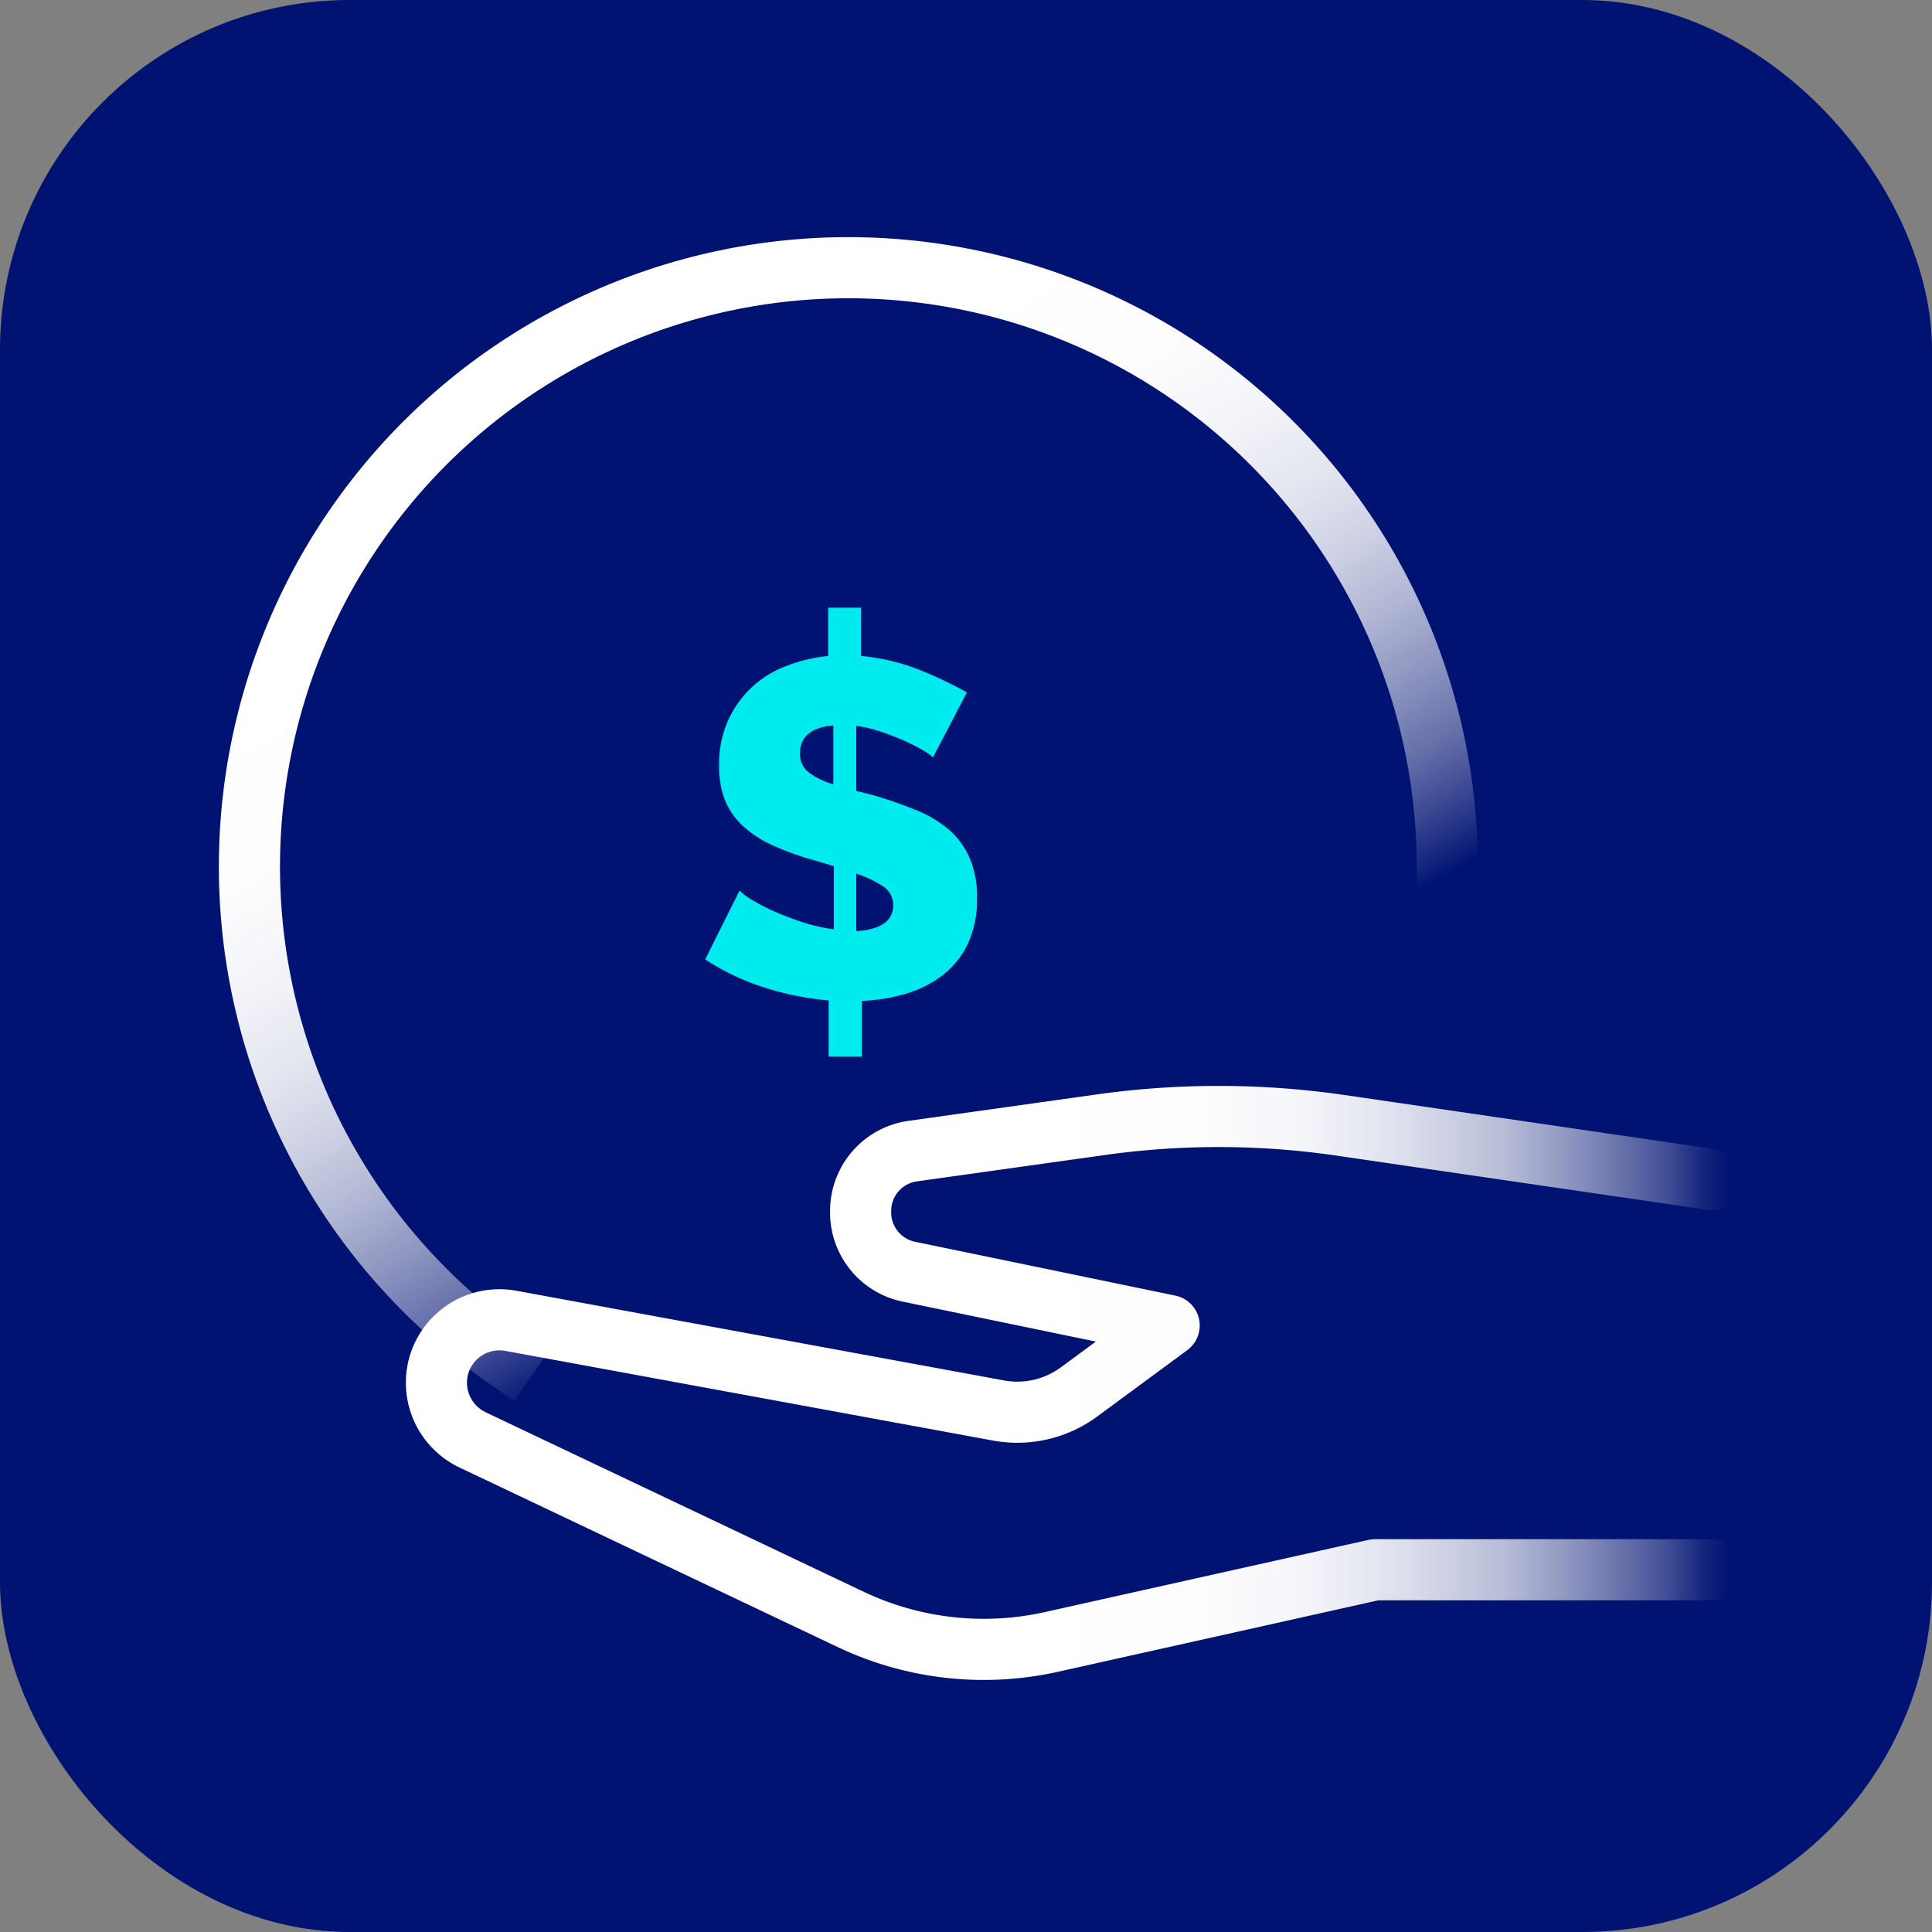 <svg xmlns="http://www.w3.org/2000/svg" xmlns:xlink="http://www.w3.org/1999/xlink" viewBox="0 0 128 128" data-title=""><rect x="0" y="0" width="128" height="128" fill="#808080" stroke="none"/><defs><linearGradient id="a" x1="26.89" y1="91.62" x2="115.52" y2="91.62" gradientUnits="userSpaceOnUse"><stop offset="0.48" stop-color="#fff"/><stop offset="0.6" stop-color="#fff" stop-opacity="0.99"/><stop offset="0.67" stop-color="#fff" stop-opacity="0.96"/><stop offset="0.72" stop-color="#fff" stop-opacity="0.9"/><stop offset="0.77" stop-color="#fff" stop-opacity="0.82"/><stop offset="0.82" stop-color="#fff" stop-opacity="0.72"/><stop offset="0.86" stop-color="#fff" stop-opacity="0.59"/><stop offset="0.9" stop-color="#fff" stop-opacity="0.44"/><stop offset="0.94" stop-color="#fff" stop-opacity="0.27"/><stop offset="0.97" stop-color="#fff" stop-opacity="0.08"/><stop offset="0.99" stop-color="#fff" stop-opacity="0"/></linearGradient><linearGradient id="b" x1="35.37" y1="21.25" x2="75.11" y2="90.08" gradientUnits="userSpaceOnUse"><stop offset="0.17" stop-color="#fff"/><stop offset="0.29" stop-color="#fff" stop-opacity="0.99"/><stop offset="0.37" stop-color="#fff" stop-opacity="0.95"/><stop offset="0.44" stop-color="#fff" stop-opacity="0.89"/><stop offset="0.5" stop-color="#fff" stop-opacity="0.81"/><stop offset="0.56" stop-color="#fff" stop-opacity="0.7"/><stop offset="0.62" stop-color="#fff" stop-opacity="0.56"/><stop offset="0.68" stop-color="#fff" stop-opacity="0.4"/><stop offset="0.73" stop-color="#fff" stop-opacity="0.22"/><stop offset="0.78" stop-color="#fff" stop-opacity="0.01"/><stop offset="0.78" stop-color="#fff" stop-opacity="0"/></linearGradient></defs><rect width="128" height="128" rx="23.17" fill="#001272"/><path d="M113.49,78.16,88.71,74.54a56.08,56.08,0,0,0-15.95,0L60.5,76.26a4,4,0,0,0-3.48,4h0a4,4,0,0,0,3.23,4l17.21,3.56-6,4.42a6.89,6.89,0,0,1-5.3,1.21L33.86,87.51a4.18,4.18,0,0,0-4.8,3h0a4.2,4.2,0,0,0,2.3,4.91l25,11.87a20.58,20.58,0,0,0,13.31,1.49L91.1,104h22.39" fill="none" stroke-linecap="round" stroke-linejoin="round" stroke-width="4.05" stroke="url(#a)"/><path d="M33.56,90A39.68,39.68,0,1,1,89.89,78.39" fill="none" stroke-linecap="square" stroke-linejoin="round" stroke-width="4.05" stroke="url(#b)"/><path d="M61.81,50.18a2.8,2.8,0,0,0-.56-.41,12,12,0,0,0-1.17-.62q-.72-.33-1.59-.63a9,9,0,0,0-1.76-.43V52.4l1,.25a26.77,26.77,0,0,1,2.91,1,7.77,7.77,0,0,1,2.21,1.3,5.34,5.34,0,0,1,1.39,1.89,6.45,6.45,0,0,1,.49,2.66,6.83,6.83,0,0,1-.63,3.07,5.79,5.79,0,0,1-1.7,2.08A7.66,7.66,0,0,1,60,65.84a11.88,11.88,0,0,1-2.9.47V70H54.9V66.28a19.25,19.25,0,0,1-4.33-.88,15.76,15.76,0,0,1-3.85-1.84L49,59a3.74,3.74,0,0,0,.68.53,12.4,12.4,0,0,0,1.41.76,19.7,19.7,0,0,0,1.94.76,11.66,11.66,0,0,0,2.21.52V57.38l-1.52-.45a18.09,18.09,0,0,1-2.69-1,7.36,7.36,0,0,1-1.89-1.28A4.92,4.92,0,0,1,48,52.94a6.23,6.23,0,0,1-.36-2.22,7.12,7.12,0,0,1,.57-2.93,6.83,6.83,0,0,1,3.82-3.64,10.36,10.36,0,0,1,2.84-.69v-3.2h2.18v3.2a13.87,13.87,0,0,1,3.87.92,28.3,28.3,0,0,1,3.14,1.49ZM53,49.9a1.53,1.53,0,0,0,.55,1.25,5,5,0,0,0,1.66.81v-3.9C53.77,48.18,53,48.8,53,49.9ZM59.17,60a1.47,1.47,0,0,0-.66-1.28,7.42,7.42,0,0,0-1.78-.84v3.81C58.36,61.59,59.17,61,59.17,60Z" fill="#00ebed"/></svg>